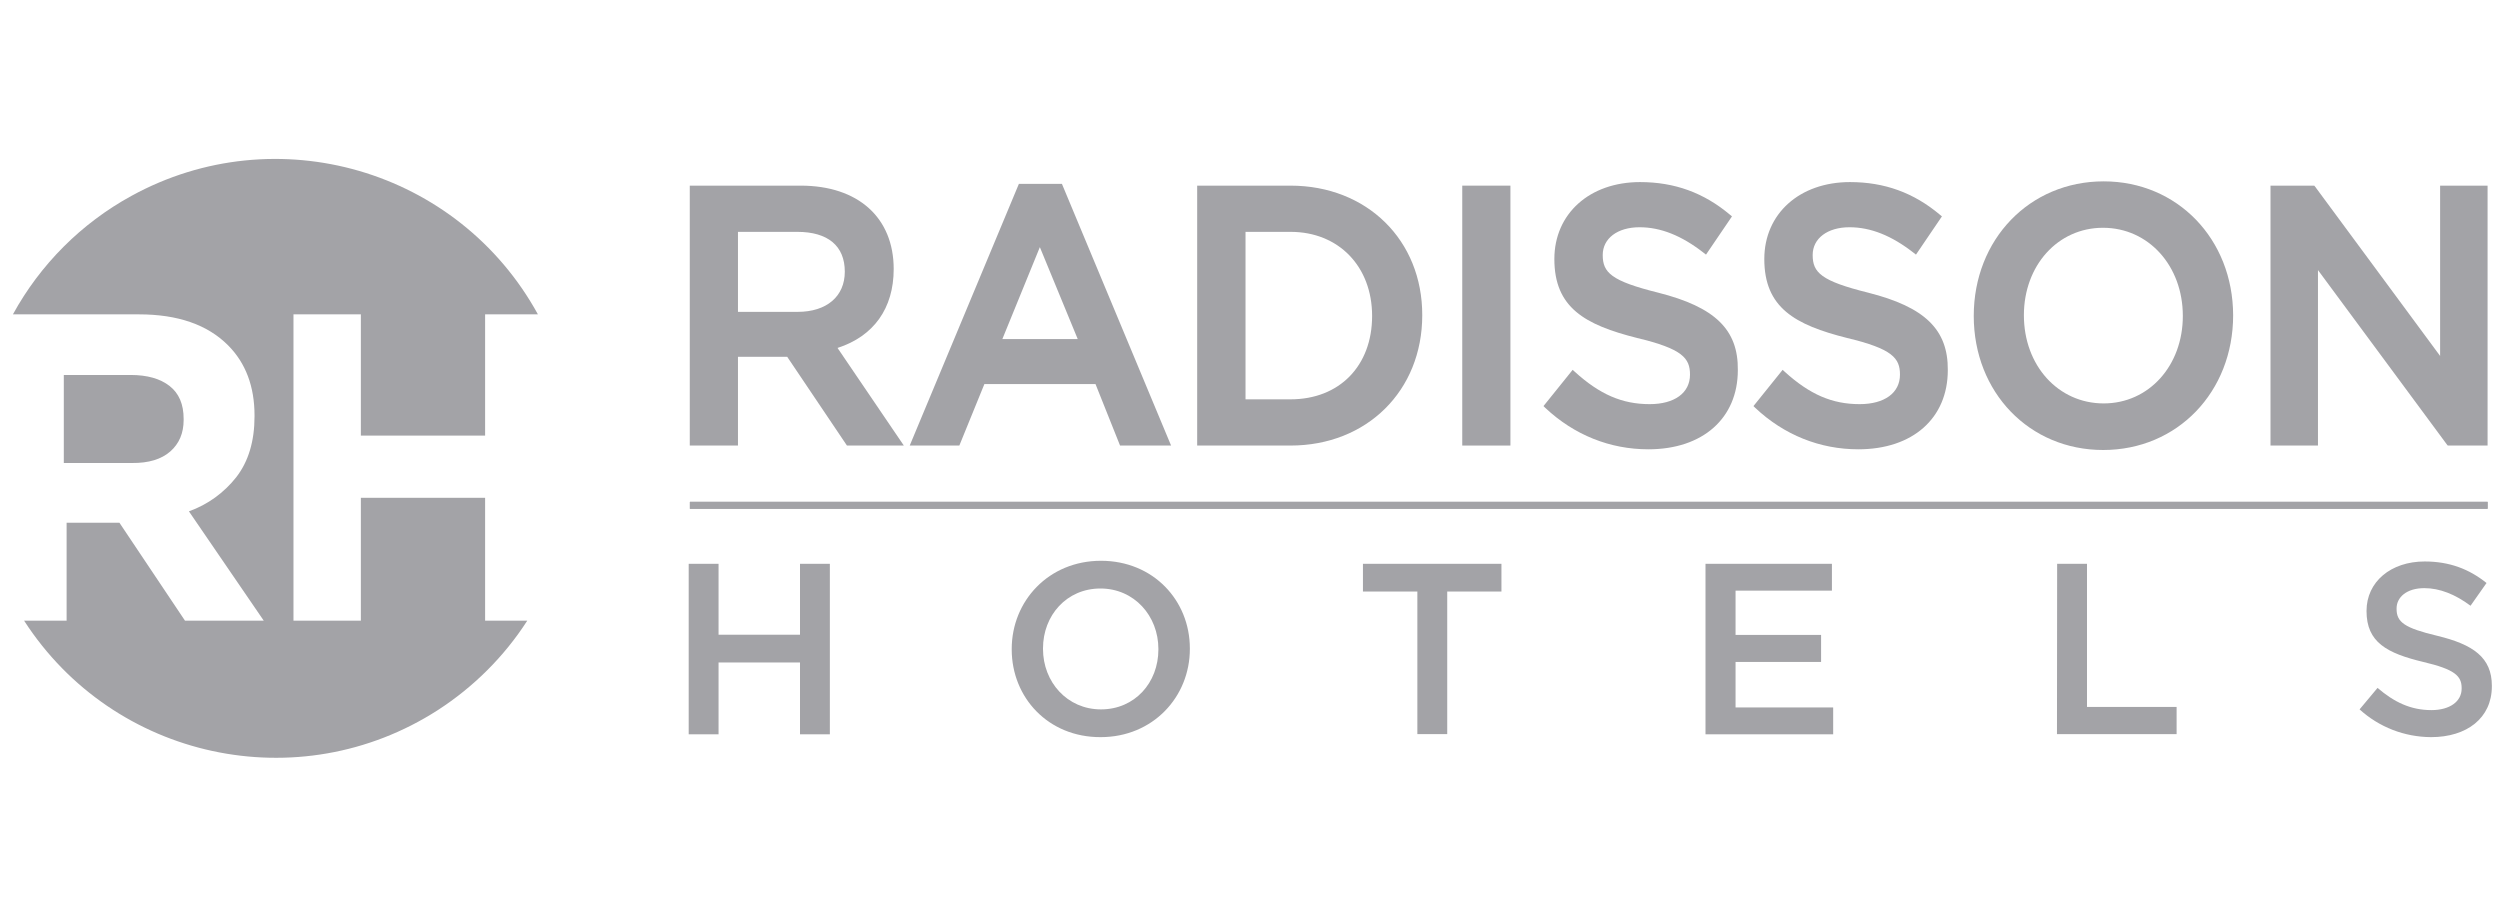 <svg width="90" height="33" viewBox="0 0 90 33" fill="none" xmlns="http://www.w3.org/2000/svg">
<g clip-path="url(#clip0_4375_34615)">
<g clip-path="url(#clip1_4375_34615)">
<g clip-path="url(#clip2_4375_34615)">
<path d="M6.131 16.252C6.451 15.97 6.611 15.592 6.611 15.119V15.08C6.611 14.555 6.444 14.159 6.105 13.896C5.772 13.634 5.305 13.499 4.703 13.499H2.297V16.668H4.755C5.35 16.674 5.811 16.533 6.131 16.252Z" fill="#A3A3A7"/>
<path d="M17.464 22.345V17.922H12.991V22.345H10.565V11.317H12.991V15.682H17.464V11.317H19.365C16.504 6.1 9.95 4.187 4.728 7.054C2.929 8.04 1.451 9.518 0.465 11.317H5.003C6.398 11.317 7.473 11.688 8.216 12.437C8.843 13.07 9.163 13.909 9.163 14.959V14.991C9.163 15.88 8.945 16.61 8.51 17.173C8.069 17.736 7.48 18.165 6.801 18.408L9.496 22.345H6.66L4.299 18.818H2.398V22.345H0.868C4.094 27.343 10.757 28.784 15.762 25.564C17.048 24.732 18.149 23.638 18.981 22.345H17.464Z" fill="#A3A3A7"/>
<path d="M89.553 18.069H24.832V18.319H89.553V18.069Z" fill="#A3A3A7"/>
<path d="M37.435 8.897L38.798 12.206H36.085L37.435 8.897ZM36.68 6.619L32.75 16.04H34.536L35.438 13.826H39.438L40.322 16.04H42.159L38.229 6.619H36.68Z" fill="#A3A3A7"/>
<path d="M49.396 11.374C49.396 13.173 48.218 14.376 46.458 14.376H44.839V8.347H46.464C48.186 8.347 49.396 9.589 49.396 11.374ZM46.458 6.683H43.098V16.04H46.458C49.204 16.04 51.201 14.069 51.201 11.349C51.207 8.648 49.21 6.683 46.458 6.683Z" fill="#A3A3A7"/>
<path d="M78.582 11.374C78.582 13.166 77.359 14.523 75.733 14.523C74.095 14.523 72.86 13.16 72.86 11.349C72.86 9.557 74.082 8.2 75.708 8.2C77.346 8.2 78.582 9.569 78.582 11.374ZM75.733 6.529C73.064 6.529 71.055 8.616 71.055 11.374C71.055 14.127 73.058 16.2 75.714 16.2C78.383 16.2 80.393 14.114 80.393 11.349C80.386 8.603 78.383 6.529 75.733 6.529Z" fill="#A3A3A7"/>
<path d="M30.413 9.781C30.413 10.67 29.76 11.227 28.717 11.227H26.567V8.347H28.704C29.805 8.347 30.413 8.853 30.413 9.781ZM32.173 9.685C32.173 7.835 30.893 6.683 28.826 6.683H24.832V16.04H26.567V12.846H28.34L30.49 16.04H32.538L30.151 12.526C31.456 12.104 32.173 11.099 32.173 9.685Z" fill="#A3A3A7"/>
<path d="M54.375 6.683H52.641V16.04H54.375V6.683Z" fill="#A3A3A7"/>
<path d="M59.695 10.536C57.999 10.114 57.698 9.813 57.698 9.179C57.698 8.584 58.229 8.181 59.023 8.181C59.784 8.181 60.539 8.481 61.333 9.102L61.416 9.166L62.351 7.79L62.281 7.732C61.34 6.939 60.283 6.555 59.042 6.555C57.224 6.555 55.957 7.694 55.957 9.326C55.957 11.073 57.051 11.694 58.939 12.168C60.565 12.558 60.84 12.891 60.84 13.486C60.84 14.146 60.283 14.549 59.388 14.549C58.402 14.549 57.595 14.203 56.693 13.384L56.616 13.314L55.566 14.619L55.63 14.683C56.674 15.663 57.96 16.175 59.343 16.175C61.301 16.175 62.562 15.055 62.562 13.326C62.581 11.867 61.743 11.054 59.695 10.536Z" fill="#A3A3A7"/>
<path d="M67.253 10.536C65.557 10.114 65.256 9.813 65.256 9.179C65.256 8.584 65.788 8.181 66.581 8.181C67.343 8.181 68.098 8.481 68.892 9.102L68.975 9.166L69.909 7.79L69.839 7.732C68.898 6.939 67.842 6.555 66.6 6.555C64.783 6.555 63.515 7.694 63.515 9.326C63.515 11.073 64.61 11.694 66.498 12.168C68.124 12.558 68.399 12.891 68.399 13.486C68.399 14.146 67.842 14.549 66.946 14.549C65.96 14.549 65.154 14.203 64.251 13.384L64.175 13.314L63.125 14.619L63.189 14.683C64.232 15.663 65.519 16.175 66.901 16.175C68.86 16.175 70.121 15.055 70.121 13.326C70.133 11.867 69.301 11.054 67.253 10.536Z" fill="#A3A3A7"/>
<path d="M88.088 16.002L88.12 16.04H89.553V6.683H87.844V12.814L83.345 6.721L83.313 6.683H81.738V16.04H83.447V9.723L88.088 16.002Z" fill="#A3A3A7"/>
<path d="M89.555 18.063H24.84V18.312H89.555V18.063Z" fill="#A3A3A7"/>
<path d="M24.793 20.297H25.868V22.85H28.8V20.297H29.875V26.435H28.8V23.849H25.868V26.435H24.793V20.297Z" fill="#A3A3A7"/>
<path d="M36.422 23.382V23.362C36.422 21.634 37.753 20.188 39.635 20.188C41.517 20.188 42.835 21.615 42.835 23.343V23.362C42.835 25.09 41.504 26.537 39.622 26.537C37.734 26.543 36.422 25.11 36.422 23.382ZM41.702 23.382V23.362C41.702 22.172 40.832 21.186 39.616 21.186C38.4 21.186 37.548 22.153 37.548 23.343V23.362C37.548 24.553 38.419 25.538 39.635 25.538C40.851 25.538 41.702 24.578 41.702 23.382Z" fill="#A3A3A7"/>
<path d="M51.019 21.295H49.066V20.297H54.052V21.295H52.1V26.428H51.025V21.295H51.019Z" fill="#A3A3A7"/>
<path d="M61.398 20.297H65.949V21.263H62.48V22.857H65.559V23.83H62.48V25.468H65.994V26.435H61.398V20.297Z" fill="#A3A3A7"/>
<path d="M74.057 20.297H75.132V25.449H78.358V26.428H74.051L74.057 20.297Z" fill="#A3A3A7"/>
<path d="M84.945 25.538L85.592 24.764C86.181 25.27 86.776 25.564 87.531 25.564C88.197 25.564 88.619 25.25 88.619 24.79V24.77C88.619 24.335 88.376 24.098 87.237 23.83C85.931 23.516 85.195 23.125 85.195 21.999V21.993C85.195 20.943 86.072 20.213 87.288 20.213C88.184 20.213 88.894 20.489 89.515 20.988L88.939 21.807C88.389 21.397 87.832 21.173 87.275 21.173C86.641 21.173 86.277 21.5 86.277 21.903V21.922C86.277 22.396 86.558 22.607 87.742 22.889C89.035 23.202 89.707 23.67 89.707 24.687V24.706C89.707 25.852 88.805 26.537 87.518 26.537C86.558 26.531 85.649 26.178 84.945 25.538Z" fill="#A3A3A7"/>
</g>
</g>
</g>
<defs>
<clipPath id="clip0_4375_34615">
<rect width="89.593" height="32" fill="white" transform="translate(0.281 0.5)"/>
</clipPath>
<clipPath id="clip1_4375_34615">
<rect width="89.593" height="32" fill="white" transform="translate(0.281 0.5)"/>
</clipPath>
<clipPath id="clip2_4375_34615">
<rect width="89.593" height="21.915" fill="white" transform="translate(0.281 5.542)"/>
</clipPath>
</defs>
</svg>
